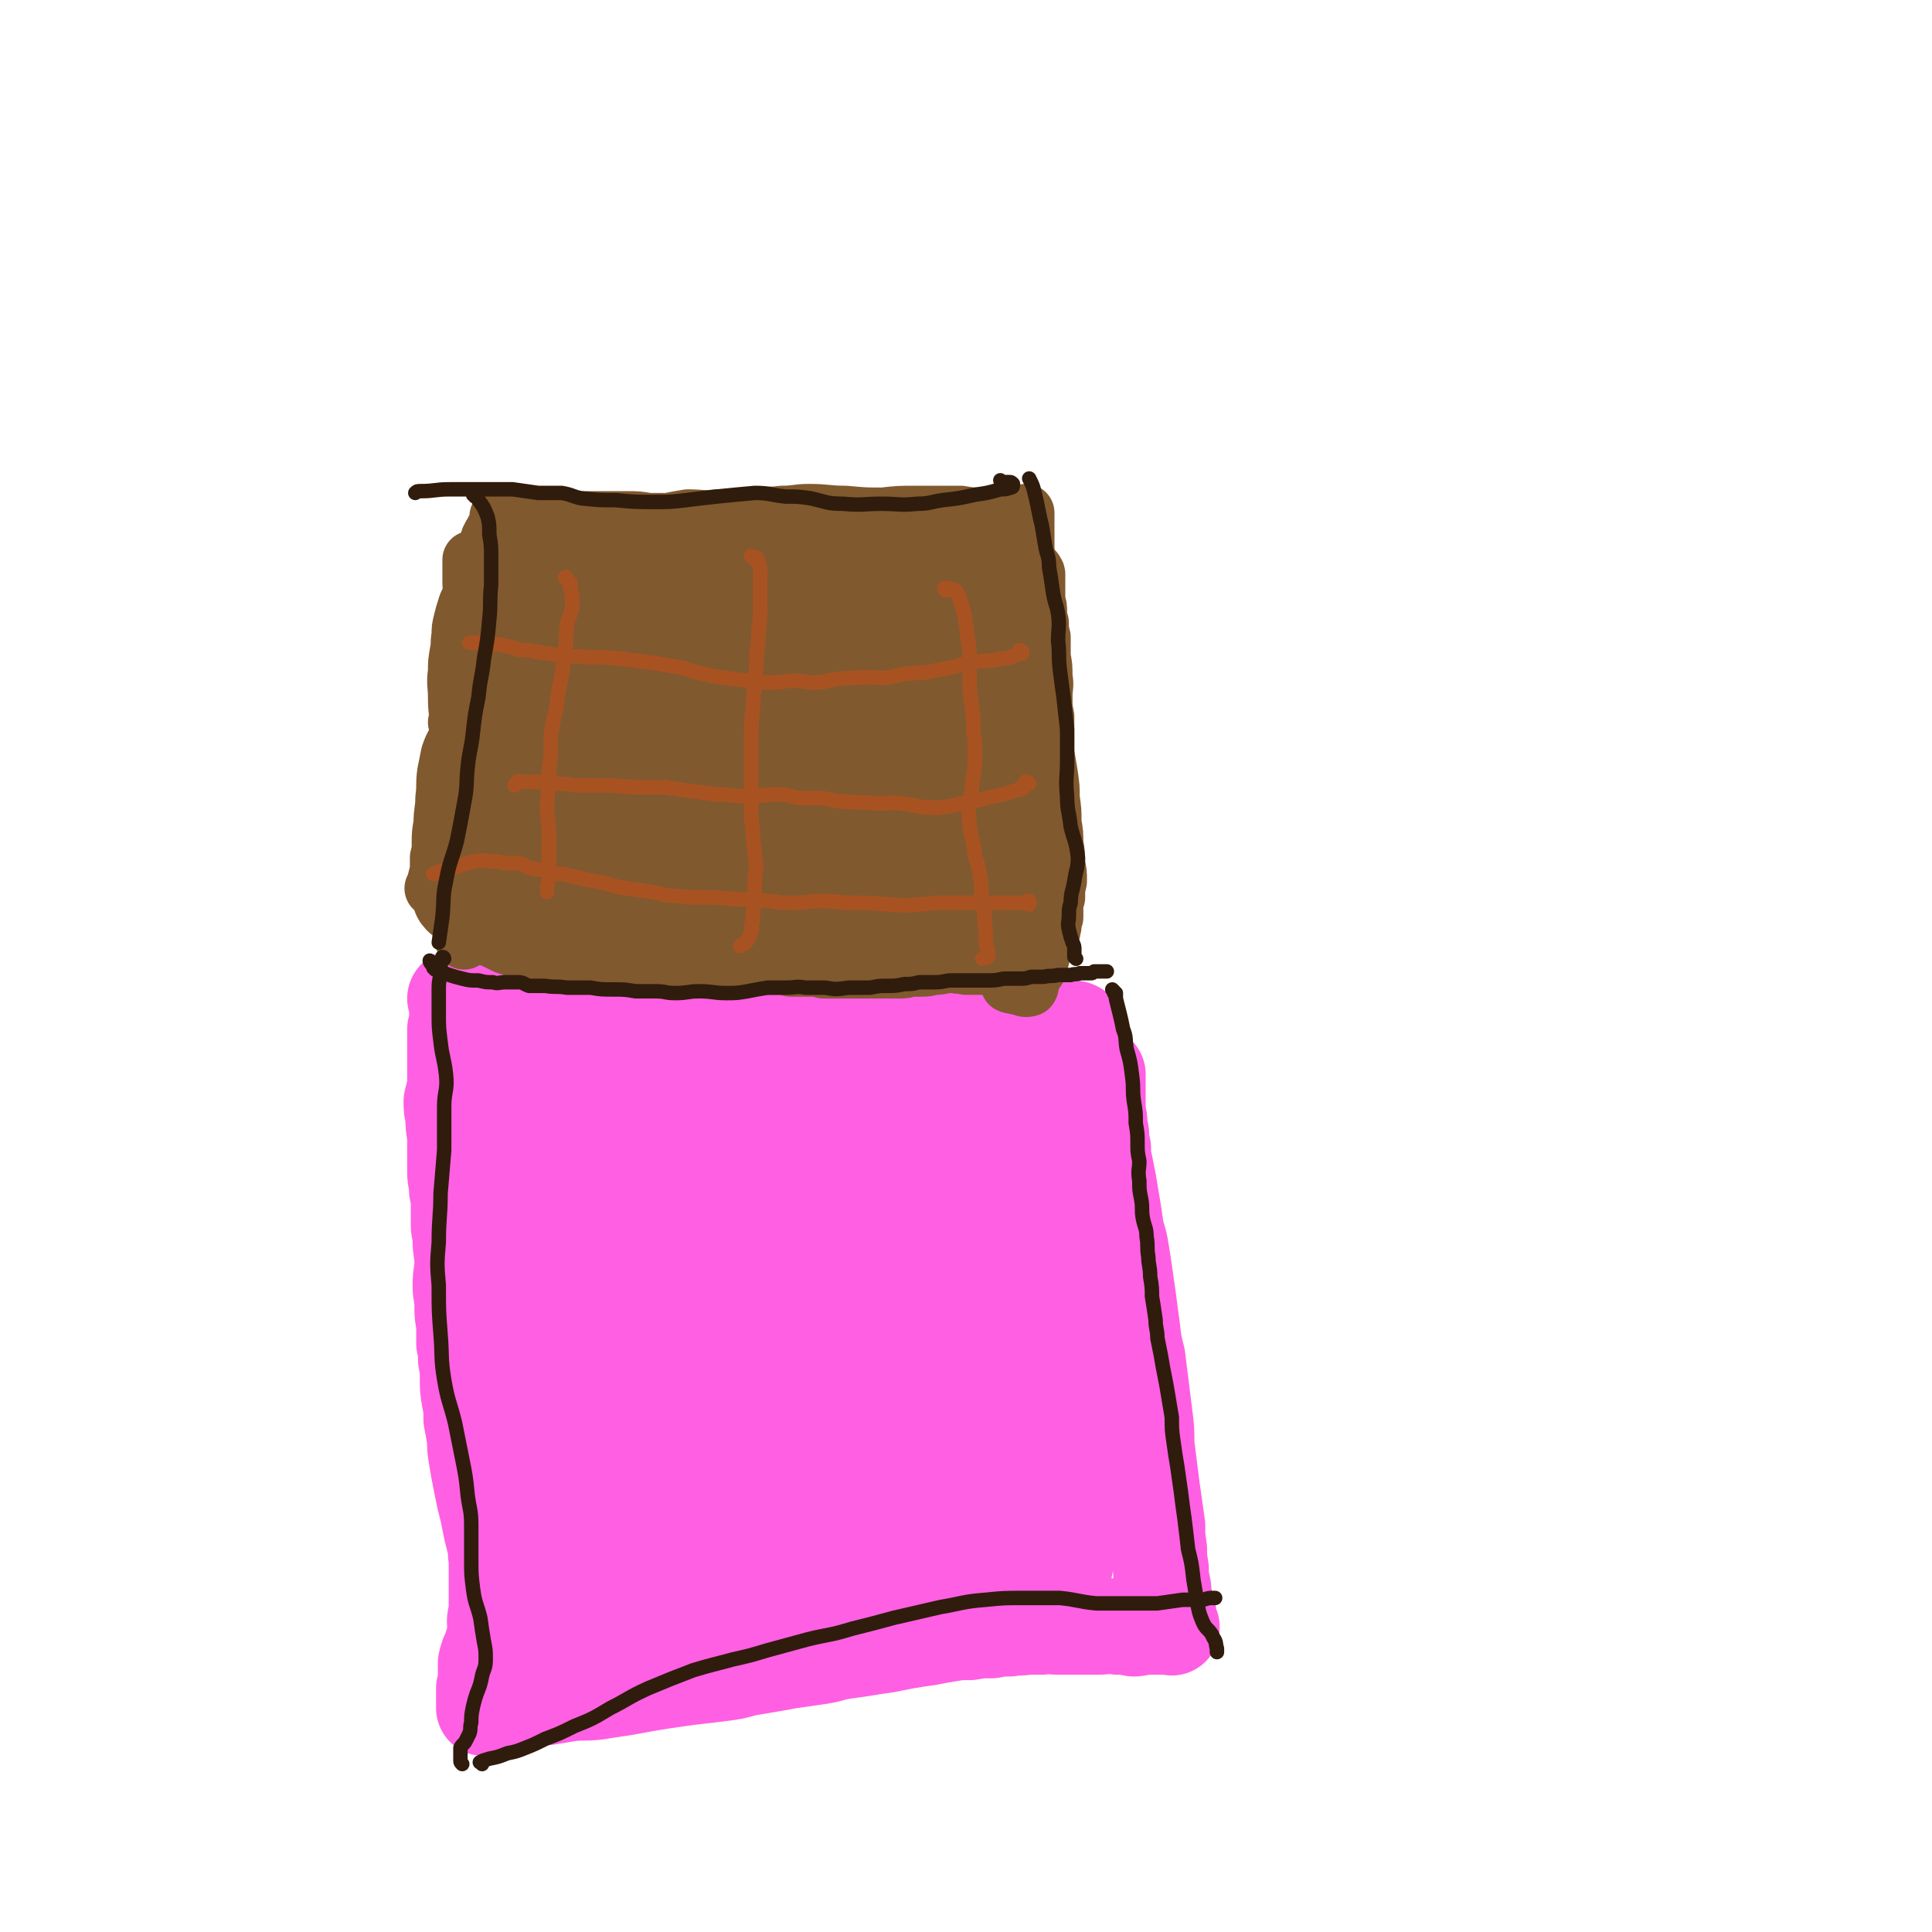 <svg viewBox='0 0 1070 1070' version='1.1' xmlns='http://www.w3.org/2000/svg' xmlns:xlink='http://www.w3.org/1999/xlink'><g fill='none' stroke='#FF5FE3' stroke-width='53' stroke-linecap='round' stroke-linejoin='round'><path d='M596,574c0,0 -1,-1 -1,-1 0,0 0,0 1,0 0,0 0,0 1,0 0,0 0,0 0,-1 0,0 0,0 0,0 0,0 0,0 -1,0 0,0 0,0 -1,-1 0,0 0,0 0,0 0,0 0,0 1,0 0,0 0,0 0,0 0,0 0,0 0,0 0,-1 0,-1 0,-1 0,0 0,0 0,0 0,0 0,0 -1,0 0,-1 0,0 0,0 -1,1 -1,1 -2,1 -1,0 -1,0 -3,0 -3,0 -3,1 -6,1 -2,0 -2,0 -5,0 -1,0 -1,0 -3,0 -1,0 -1,1 -3,1 -2,0 -2,-1 -4,-1 -2,0 -2,0 -4,0 -4,0 -4,0 -8,0 -5,0 -5,2 -9,2 -4,0 -4,-2 -8,-2 -3,0 -3,1 -6,1 -3,0 -3,-1 -7,-1 -3,0 -3,1 -7,1 -4,0 -4,-1 -7,-1 -3,0 -3,1 -6,1 -2,0 -2,-1 -5,-1 -2,-1 -2,0 -5,0 -2,-1 -2,-1 -4,-1 -4,0 -4,1 -7,1 -4,0 -4,0 -9,0 -3,0 -3,0 -6,0 -4,0 -4,0 -7,0 -3,0 -3,-1 -6,-1 -3,0 -3,0 -7,0 -3,0 -3,0 -7,-1 -2,0 -2,0 -5,0 -2,-1 -2,-1 -5,-1 -2,-1 -2,-1 -4,-1 -2,0 -2,0 -4,0 -1,0 -1,0 -3,-1 -2,0 -2,0 -4,0 -3,0 -3,0 -7,-1 -4,0 -4,-1 -7,-1 -3,0 -3,0 -6,0 -2,-1 -2,-1 -4,-1 -2,0 -2,0 -5,0 -2,-1 -2,-1 -5,-1 -3,0 -3,0 -6,-1 -2,0 -2,0 -4,0 -2,0 -2,0 -3,0 -2,0 -1,0 -3,-1 0,0 0,0 -1,0 -1,0 -1,0 -1,0 -1,0 -1,0 -1,0 -1,0 -1,0 -1,0 -1,0 0,1 -1,1 0,0 0,0 -1,0 0,0 0,0 0,0 0,0 0,0 0,0 0,0 0,0 0,0 0,0 -1,0 -1,0 0,0 0,0 0,-1 0,0 0,0 0,0 0,0 0,0 0,0 0,0 0,0 0,0 0,0 0,0 0,0 0,0 0,0 0,0 0,0 0,1 0,1 0,-1 0,-1 -1,-1 -1,0 -1,0 -2,0 -1,-1 -1,-1 -2,-1 -1,-1 -1,0 -2,0 -2,0 -2,-1 -4,-1 -3,0 -3,0 -7,0 -3,0 -3,0 -6,0 -2,0 -2,0 -4,0 -2,0 -2,-1 -4,-1 -1,0 -1,0 -3,0 -1,0 -1,0 -2,-1 -2,0 -2,0 -3,0 -1,-1 -1,0 -3,-1 -1,0 -1,0 -3,0 -1,0 -1,0 -3,0 -1,0 -1,-1 -2,-1 -1,0 -1,0 -3,0 -1,0 -1,0 -3,0 0,0 -1,0 -1,0 -1,-1 -1,-1 -2,-1 -1,0 -1,0 -1,0 -1,0 -1,0 -2,0 -1,0 -1,0 -2,0 -1,0 -1,0 -3,0 -1,0 -1,0 -3,-1 -1,0 -1,1 -2,0 0,0 0,0 -1,0 -1,-1 -1,0 -3,-1 0,0 0,0 -1,0 -1,0 -1,0 -1,0 -1,0 -1,0 -2,-1 0,0 0,0 -1,0 -1,0 -1,0 -3,0 -1,0 -1,0 -3,0 -2,0 -2,0 -5,0 -2,0 -2,0 -4,0 -1,0 -1,1 -3,1 -1,0 -1,0 -2,0 -1,0 0,1 -1,1 -1,0 -1,0 -2,0 -1,0 -1,0 -2,0 0,0 0,0 0,0 0,0 0,0 -1,0 0,0 0,0 -1,0 0,0 0,0 0,0 -1,0 -1,0 -1,0 0,0 0,-1 1,0 0,0 0,0 0,1 0,1 0,1 0,2 0,0 0,0 0,1 0,0 0,0 0,1 0,0 0,0 0,1 1,2 1,2 1,3 0,1 -1,1 -1,2 0,3 0,3 -1,6 0,3 0,3 0,7 0,4 0,4 0,7 0,3 0,3 0,6 0,2 0,2 0,5 0,4 0,4 0,7 -1,4 -1,4 -2,8 0,4 0,4 1,8 0,5 0,5 1,11 0,5 0,5 0,10 0,5 0,5 0,10 0,5 1,5 1,10 1,5 1,5 1,9 0,5 0,5 0,10 0,4 1,4 1,9 0,6 1,6 1,12 0,6 -1,6 -1,13 0,5 1,5 1,11 0,5 0,5 1,10 0,6 0,6 0,11 1,4 1,4 1,9 1,5 1,5 1,10 0,6 0,6 1,12 1,5 1,5 1,11 1,5 1,5 2,11 0,5 0,5 1,11 1,6 1,6 2,11 1,5 1,5 2,10 1,4 1,4 2,8 1,5 1,5 2,10 1,4 1,4 2,8 1,4 0,4 1,8 0,4 0,4 0,9 0,3 0,3 0,7 0,4 0,4 0,7 0,4 0,4 0,7 0,2 -1,2 -1,5 0,3 1,3 0,6 0,4 -1,4 -2,9 -2,4 -2,4 -3,8 0,4 0,4 0,8 0,3 0,3 -1,6 0,2 0,2 0,5 0,1 0,1 0,3 0,1 1,1 1,2 0,0 -1,0 -1,0 0,1 0,1 0,1 1,0 1,0 1,0 2,-1 2,-1 5,-1 3,-1 3,-1 6,-1 2,0 2,0 5,-1 3,0 3,0 6,-1 3,0 3,-1 6,-1 3,-1 3,-1 6,-1 6,-1 6,-1 12,-2 8,-1 8,0 16,-1 6,-1 6,-1 13,-2 6,-1 6,-1 11,-2 6,-1 6,-1 12,-2 7,-1 7,-1 14,-2 9,-1 9,-1 17,-2 8,-1 8,-1 15,-3 6,-1 6,-1 12,-2 6,-1 6,-1 11,-2 7,-1 7,-1 14,-2 7,-1 7,-1 14,-3 7,-1 7,-1 14,-2 6,-1 6,-1 13,-2 5,-1 5,-1 10,-2 6,-1 6,-1 13,-2 5,-1 5,-1 11,-2 6,-1 6,-1 12,-1 6,-1 6,-1 12,-1 5,-1 5,-1 10,-1 5,-1 5,0 9,-1 4,0 4,0 9,0 4,-1 4,0 9,0 5,0 5,0 11,0 5,0 5,0 11,0 5,0 5,-1 11,0 4,0 4,0 9,1 3,0 3,-1 6,-1 3,0 3,0 7,0 2,0 2,0 4,0 1,0 1,0 3,0 1,0 1,0 1,0 0,0 0,0 0,0 0,0 0,1 0,0 -1,0 -1,-1 -1,-2 -1,-3 -1,-3 -1,-7 -1,-3 -1,-3 -2,-6 -1,-4 0,-4 -1,-8 -1,-4 -1,-4 -1,-9 -1,-6 -1,-6 -1,-11 -1,-7 -1,-7 -1,-13 -1,-7 -1,-7 -2,-14 -1,-7 -1,-7 -2,-15 -1,-8 -1,-8 -2,-16 0,-8 0,-8 -1,-16 -1,-8 -1,-8 -2,-16 -1,-8 -1,-8 -2,-16 -2,-8 -2,-8 -3,-17 -1,-7 -1,-7 -2,-15 -1,-7 -1,-7 -2,-14 -1,-7 -1,-7 -2,-13 -1,-7 -2,-7 -3,-13 -1,-7 -1,-7 -2,-13 -1,-6 -1,-6 -2,-12 -1,-5 -1,-5 -2,-10 -1,-4 -1,-4 -1,-9 -1,-3 -1,-3 -1,-7 0,-3 -1,-3 -1,-6 0,-3 0,-3 -1,-7 0,-2 0,-2 0,-5 0,-1 0,-1 0,-3 0,-2 0,-2 0,-4 0,-2 0,-2 0,-4 0,-2 0,-2 0,-4 0,0 0,-1 0,-1 0,0 0,1 0,1 0,1 0,1 0,2 0,0 0,0 0,1 0,1 0,2 0,2 -2,2 -3,1 -6,2 -3,2 -3,2 -6,4 -5,2 -5,2 -10,3 -6,2 -6,2 -12,3 -8,1 -8,1 -16,2 -8,1 -8,1 -17,1 -6,1 -6,1 -13,0 -7,0 -7,0 -13,-1 -5,0 -5,-1 -10,-1 -8,1 -8,1 -16,2 -7,1 -7,2 -15,2 -8,1 -8,1 -16,1 -6,0 -6,0 -13,-1 -6,-1 -5,-2 -11,-3 -8,-1 -8,0 -16,-1 -7,0 -7,0 -15,-2 -8,-1 -8,-1 -15,-2 -6,-1 -6,-2 -12,-3 -6,-1 -6,-1 -11,-1 -7,-1 -7,-1 -13,-1 -7,0 -7,0 -14,-1 -7,0 -7,0 -15,0 -5,0 -5,0 -11,-1 -4,0 -4,0 -9,-1 -2,-1 -2,-1 -5,-2 -2,0 -2,0 -3,-1 -2,0 -2,0 -3,0 -1,0 -1,0 -2,0 -1,0 -1,-1 -2,-1 -1,0 -1,0 -1,0 0,0 0,0 0,1 1,0 1,0 1,0 0,3 0,3 1,5 1,4 1,4 2,7 1,5 1,5 2,9 1,6 2,5 3,11 1,6 1,6 2,13 1,7 1,7 2,14 1,8 1,8 2,17 1,9 0,9 1,18 1,10 1,10 3,20 1,9 2,9 4,18 2,9 2,9 2,17 1,8 0,8 -1,16 0,10 0,10 0,20 1,8 2,8 3,17 1,8 1,8 2,16 1,7 1,7 1,13 0,6 0,6 0,11 0,5 0,5 0,11 0,4 1,4 1,8 0,3 0,3 0,5 0,1 0,1 0,2 0,0 0,0 0,0 0,-1 0,-1 0,-3 0,-4 0,-4 -1,-7 0,-6 0,-6 0,-11 0,-11 0,-11 0,-21 0,-18 1,-18 2,-36 0,-23 0,-23 0,-45 1,-21 1,-21 1,-42 0,-18 1,-18 1,-35 0,-12 0,-12 0,-24 0,-6 -1,-6 -1,-13 0,-2 1,-3 1,-5 0,0 0,0 0,0 0,2 0,2 0,5 0,4 0,4 0,8 0,6 0,6 0,12 -1,8 0,8 -2,16 -3,12 -5,11 -8,23 -3,15 -3,15 -5,31 -2,18 -1,18 -3,37 -1,19 -1,19 -2,38 0,15 0,15 0,30 0,12 0,12 0,24 1,8 1,8 2,15 1,5 2,5 3,11 1,4 1,4 2,9 1,3 0,3 1,7 1,2 1,2 3,5 1,2 1,2 3,4 1,1 1,1 2,2 1,1 1,1 2,1 0,1 0,1 1,1 0,0 0,0 1,0 1,0 1,0 2,0 2,0 2,1 4,0 4,0 4,-1 8,-2 5,-1 5,-1 11,-3 5,-1 5,-2 10,-3 7,-2 7,-2 13,-4 8,-2 8,-2 15,-5 7,-2 7,-2 15,-4 8,-2 8,-2 16,-4 7,-2 7,-2 14,-4 8,-2 8,-2 16,-5 8,-2 8,-2 16,-3 9,-2 9,-2 18,-3 7,-2 6,-2 13,-4 7,-1 7,-2 13,-3 8,0 8,1 16,1 9,1 9,1 17,1 7,0 7,1 14,1 5,0 5,-2 11,-2 3,0 3,1 7,0 3,0 3,0 6,-1 2,0 2,0 4,0 1,-1 1,-1 2,-2 1,0 1,1 2,0 1,-1 0,-2 1,-3 0,-3 0,-3 1,-6 1,-4 2,-4 2,-8 0,-6 0,-6 -1,-12 -1,-9 -2,-9 -3,-19 -2,-12 -2,-12 -3,-24 -1,-13 -1,-13 -2,-26 -1,-13 -1,-13 -2,-26 -1,-12 -1,-12 -2,-24 -1,-10 -1,-10 -2,-21 -1,-9 -1,-9 -2,-17 0,-6 -1,-6 -2,-12 0,-4 0,-4 -1,-8 0,-4 0,-4 -1,-7 0,-2 0,-2 -1,-5 0,-2 0,-2 0,-3 0,-1 0,-2 0,-2 0,0 0,1 0,2 -2,4 -4,3 -5,7 -2,5 -1,5 -1,11 0,6 1,6 2,13 0,10 0,10 0,20 1,13 1,13 2,26 1,15 1,15 2,30 1,15 1,15 2,30 1,15 1,15 3,30 1,13 0,13 1,26 1,11 1,11 2,22 1,7 0,7 1,15 1,4 0,4 2,8 1,3 2,3 5,4 1,1 2,0 3,0 1,-1 1,-2 2,-4 1,-2 2,-2 3,-5 1,-6 1,-6 1,-11 0,-7 0,-7 0,-14 0,-9 1,-9 0,-18 -2,-12 -2,-12 -4,-24 -2,-13 -2,-13 -5,-26 -2,-15 -2,-15 -5,-30 -4,-16 -3,-16 -8,-32 -6,-16 -7,-16 -14,-32 -6,-12 -6,-12 -12,-25 -5,-10 -4,-10 -10,-19 -3,-7 -4,-7 -9,-13 -3,-4 -2,-5 -6,-9 -3,-2 -3,-2 -6,-3 -2,-1 -3,-1 -4,0 -1,2 -1,3 -2,5 -1,4 -1,5 -2,9 -1,7 -1,7 -2,14 0,10 0,10 0,19 1,13 1,14 3,26 3,16 3,16 8,31 3,14 4,14 8,27 3,13 3,14 7,27 3,12 3,12 7,24 3,11 3,10 6,21 2,10 1,10 3,21 2,7 2,7 4,15 0,4 0,4 1,8 0,0 1,2 0,1 0,0 -1,-2 -2,-4 -1,-4 0,-4 -1,-8 -2,-8 -2,-8 -4,-15 -4,-14 -3,-15 -8,-28 -6,-19 -6,-18 -13,-36 -7,-19 -6,-19 -15,-37 -8,-18 -8,-18 -18,-35 -8,-16 -8,-16 -17,-32 -8,-13 -8,-13 -17,-26 -5,-8 -4,-8 -10,-16 -2,-3 -3,-4 -5,-4 -1,-1 -1,1 -2,3 -1,4 0,4 0,9 0,8 -1,8 0,16 1,12 2,12 5,24 4,17 4,17 9,35 6,19 6,19 11,39 6,21 7,21 13,42 4,16 4,16 7,32 2,11 2,11 3,22 1,4 1,4 0,9 0,1 0,2 -1,2 -2,-3 -2,-4 -4,-8 -3,-8 -2,-9 -6,-17 -7,-16 -8,-15 -15,-31 -9,-18 -8,-18 -17,-36 -9,-17 -10,-17 -21,-33 -9,-14 -9,-14 -19,-27 -9,-13 -9,-13 -18,-25 -6,-9 -6,-9 -13,-17 -5,-7 -4,-8 -11,-13 -5,-4 -6,-4 -12,-6 -4,-1 -5,-2 -8,0 -2,1 -2,2 -2,5 -1,5 0,5 1,10 2,9 3,9 6,17 4,13 4,12 9,25 5,14 5,14 9,27 4,13 5,13 8,25 3,11 3,11 6,22 2,9 2,9 5,18 2,7 2,7 4,14 2,5 1,5 2,11 0,4 0,4 0,7 0,2 0,3 -1,5 0,1 0,1 -1,1 -1,0 -1,0 -1,-1 -2,-3 -3,-3 -4,-7 -3,-7 -3,-7 -5,-15 -4,-13 -4,-13 -8,-27 -5,-17 -3,-18 -10,-35 -6,-16 -8,-15 -15,-31 -6,-13 -6,-13 -12,-26 -5,-10 -6,-10 -11,-19 -4,-6 -3,-6 -7,-11 -2,-2 -3,-3 -4,-3 0,1 1,4 1,7 2,6 2,6 3,12 2,10 2,10 4,20 2,12 3,12 5,24 2,11 1,11 5,23 3,10 4,10 8,20 3,11 3,11 5,23 2,10 2,11 4,21 1,10 1,10 2,20 1,8 1,8 2,16 1,6 1,6 1,12 1,4 1,4 2,7 0,2 0,2 1,3 0,1 0,1 1,1 1,0 1,0 1,0 1,-1 0,-1 0,-2 1,-3 1,-3 3,-6 2,-4 2,-3 4,-7 2,-7 2,-7 3,-13 3,-11 2,-11 4,-23 3,-14 2,-14 5,-28 3,-16 3,-16 7,-33 4,-15 4,-15 8,-30 2,-12 2,-12 4,-25 2,-9 2,-9 4,-18 1,-6 1,-6 2,-12 1,-3 1,-3 3,-6 0,-1 0,-2 1,-3 1,0 1,0 2,1 2,1 2,1 3,3 1,2 1,3 2,6 2,4 2,3 4,8 2,6 2,6 4,12 2,9 2,9 5,18 4,12 3,13 9,24 7,12 7,12 16,24 9,11 10,11 20,22 8,9 8,9 16,19 7,8 6,8 13,16 8,9 8,9 15,17 7,7 7,7 14,14 5,6 5,6 10,11 2,2 3,2 4,4 0,1 -2,1 -2,1 -1,-2 0,-3 -1,-5 -1,-2 -1,-2 -3,-5 -3,-3 -3,-3 -6,-6 -6,-4 -6,-4 -13,-7 -9,-4 -9,-5 -19,-7 -11,-2 -11,-1 -23,-1 -11,0 -11,0 -22,1 -10,1 -10,1 -20,3 -10,2 -10,2 -21,4 -9,1 -9,1 -17,3 -6,1 -6,1 -12,3 -4,1 -4,1 -7,2 -2,1 -2,1 -4,2 0,0 0,1 0,1 1,1 2,1 3,1 5,1 5,1 11,0 5,0 6,1 11,-1 6,-2 7,-2 12,-7 4,-5 4,-6 6,-14 2,-12 3,-12 2,-24 0,-16 -2,-16 -5,-31 -3,-15 -4,-15 -8,-29 -3,-11 -3,-11 -7,-21 -3,-7 -2,-8 -6,-14 -3,-4 -3,-4 -7,-7 -2,-2 -3,-3 -4,-2 -1,0 0,1 0,3 0,3 -1,3 0,7 1,6 2,6 5,12 3,7 3,7 6,14 3,7 4,7 8,14 3,7 4,7 6,14 0,3 -1,4 -1,7 '/></g>
<g fill='none' stroke='#81592F' stroke-width='32' stroke-linecap='round' stroke-linejoin='round'><path d='M576,524c-1,0 -1,-1 -1,-1 -1,0 0,0 0,0 0,-1 0,-1 -1,-1 0,0 0,0 0,-1 -1,0 -1,0 -1,-1 0,-2 0,-2 -1,-4 0,-4 -1,-4 -1,-8 -1,-4 -1,-4 -1,-7 0,-4 0,-4 0,-7 0,-5 0,-5 0,-10 0,-8 0,-8 0,-15 1,-9 1,-9 1,-17 0,-8 -1,-8 -1,-15 0,-8 0,-8 0,-15 0,-6 0,-6 0,-12 0,-7 -1,-7 -1,-13 0,-6 0,-6 0,-12 -1,-5 -1,-5 -1,-10 0,-4 0,-4 0,-9 0,-3 0,-3 0,-7 0,-4 0,-4 0,-9 0,-5 0,-5 1,-10 0,-5 0,-5 0,-9 0,-6 0,-6 0,-11 0,-4 0,-4 0,-7 0,-4 0,-4 -1,-7 0,-3 0,-3 0,-6 0,-3 0,-3 0,-6 0,-2 0,-2 0,-5 0,-1 0,-1 0,-2 0,-1 0,-1 0,-2 0,0 0,1 0,1 0,0 0,0 0,0 0,-1 0,-1 0,-1 0,0 0,0 0,-1 0,0 0,0 0,0 0,1 0,1 0,2 0,0 -1,0 -1,0 0,0 -1,0 -1,0 -1,0 -1,0 -2,0 -2,0 -2,1 -4,1 -3,0 -3,0 -7,0 -4,-1 -4,-1 -9,-1 -6,0 -6,0 -12,-1 -6,0 -6,0 -12,0 -6,0 -6,0 -13,0 -9,0 -9,0 -18,1 -10,0 -10,0 -21,-1 -10,0 -10,-1 -20,-1 -7,0 -7,1 -15,1 -7,1 -8,0 -15,1 -11,0 -10,1 -21,1 -8,1 -8,0 -16,0 -6,1 -6,1 -11,2 -6,0 -6,0 -11,0 -6,-1 -6,-1 -12,-1 -7,0 -7,0 -15,0 -7,0 -7,0 -14,0 -5,-1 -5,-1 -11,-2 -3,0 -3,1 -7,1 -3,0 -3,0 -6,0 -3,0 -3,0 -5,0 -2,0 -2,1 -4,1 -2,0 -2,0 -3,-1 -1,0 -1,0 -3,0 0,0 0,0 -1,0 -1,0 -1,0 -1,0 -1,0 -1,0 -1,-1 0,0 0,0 0,0 0,0 1,0 1,1 0,0 0,0 0,0 -1,0 -1,0 -1,0 0,2 0,2 0,3 -1,3 -2,2 -3,5 -2,3 -2,3 -3,7 -2,5 -1,5 -2,9 -1,5 -1,5 -2,10 -1,4 -1,4 -2,9 0,5 0,5 -1,10 0,6 1,6 0,11 0,6 0,6 -1,12 -1,6 -1,6 -2,13 -1,6 -1,6 -1,12 0,5 0,5 0,11 0,5 0,5 1,11 2,6 4,5 5,12 1,5 -1,5 -1,10 0,6 0,6 1,11 1,5 2,4 2,9 1,4 1,4 1,8 0,3 -1,3 -1,6 0,2 0,2 -1,4 0,1 0,1 0,3 1,1 1,1 1,3 1,1 1,1 1,2 0,1 0,1 0,2 -1,1 0,1 -1,2 -1,0 -1,0 -2,0 0,0 0,0 -1,0 '/><path d='M258,497c0,0 -1,-1 -1,-1 0,0 1,1 2,1 0,0 0,0 1,0 0,0 1,0 1,0 1,0 1,-1 2,-1 1,0 1,0 2,1 1,0 1,0 2,0 2,1 2,0 4,1 2,1 2,1 4,2 2,1 2,1 4,2 2,0 2,0 4,1 2,0 2,0 4,1 2,1 2,0 4,1 3,1 3,1 5,2 2,1 2,0 4,1 3,1 3,1 5,1 3,1 3,1 5,1 5,1 5,1 10,2 5,0 5,0 11,1 4,0 4,0 8,1 3,0 3,1 6,1 3,0 3,0 6,0 3,0 3,0 5,0 3,1 3,0 6,1 3,0 3,1 6,1 3,1 3,1 6,1 5,0 5,0 11,1 4,0 4,1 9,1 5,1 5,1 10,1 4,1 4,1 8,1 3,0 3,0 6,0 2,0 2,0 5,1 2,0 2,0 5,0 2,0 2,0 4,0 2,1 2,0 5,1 2,0 2,0 5,0 4,1 4,0 8,1 4,0 4,0 8,1 4,0 4,0 8,0 4,0 4,1 8,1 5,0 5,0 10,1 4,0 4,0 9,1 3,1 3,1 6,1 3,1 3,0 7,1 4,0 4,1 7,1 5,1 5,1 9,2 4,0 4,0 7,0 3,1 3,0 6,1 4,0 4,0 9,0 3,0 3,0 7,0 2,0 2,1 5,1 1,0 1,0 3,0 1,0 1,0 2,-1 0,0 0,0 0,0 0,-1 0,-1 -1,-1 0,-1 0,-1 -1,-3 -1,-4 0,-4 -1,-8 -2,-6 -1,-6 -3,-12 -2,-8 -2,-8 -5,-15 -3,-12 -4,-11 -7,-23 -4,-14 -4,-14 -7,-29 -3,-16 -3,-16 -6,-32 -3,-16 -4,-16 -5,-31 -2,-13 0,-13 -1,-26 -1,-9 -2,-9 -4,-19 -1,-5 -1,-5 -2,-10 -1,-1 -2,-2 -2,-2 0,0 1,1 2,2 0,1 0,2 0,4 0,3 0,3 0,7 -1,6 -2,6 -2,12 -1,11 -1,11 0,21 0,13 0,13 1,27 0,14 0,14 1,28 1,14 1,14 1,28 0,11 0,11 0,21 0,6 0,6 1,12 0,2 0,4 2,5 1,0 2,0 3,-2 1,-2 1,-2 2,-6 3,-6 2,-6 4,-12 4,-10 4,-10 7,-19 4,-12 4,-12 7,-25 4,-14 4,-14 7,-29 2,-12 1,-12 3,-25 1,-12 1,-12 1,-23 0,-7 -2,-7 -2,-15 -1,-4 0,-4 1,-8 0,-1 1,-1 0,-2 0,-1 -2,-1 -3,0 -1,0 0,1 -1,3 -1,4 -2,4 -3,8 -3,8 -3,8 -5,17 -2,13 -3,13 -3,27 0,14 1,14 3,29 2,15 1,15 4,30 2,12 1,13 5,25 2,9 2,9 5,17 2,4 1,4 4,7 0,1 1,1 2,1 2,0 2,-1 2,-2 2,-4 2,-4 2,-9 1,-7 1,-7 1,-14 0,-9 1,-9 1,-17 0,-9 0,-9 -1,-18 0,-7 0,-7 0,-14 -1,-4 0,-4 -2,-8 -1,-2 -2,-2 -3,-2 -1,0 0,0 0,1 0,2 1,2 1,3 0,1 0,1 -1,3 0,2 0,2 -1,5 0,3 -1,3 -1,7 -1,3 -1,3 -1,7 -1,3 -1,3 -1,7 0,4 0,4 1,9 0,4 0,4 0,9 0,3 0,3 -1,7 0,3 0,3 0,6 -1,4 -1,4 0,8 0,4 0,4 2,7 2,3 2,3 4,6 2,3 2,3 3,5 1,2 1,2 3,4 1,2 1,2 2,4 1,1 2,1 3,3 0,1 0,1 1,3 0,0 0,0 1,1 0,0 0,1 0,0 0,0 0,0 0,0 -1,0 -1,0 -1,0 0,0 0,0 0,0 -1,0 -1,-1 -3,-1 -1,0 -1,1 -3,1 -3,1 -3,0 -6,0 -4,0 -4,0 -8,-1 -8,-1 -8,-2 -14,-4 -8,-2 -8,-2 -16,-5 -6,-2 -6,-3 -13,-6 -6,-2 -6,-3 -12,-5 -9,-3 -10,-3 -19,-5 -9,-2 -10,-2 -19,-5 -10,-2 -10,-2 -19,-5 -11,-3 -11,-3 -21,-6 -12,-3 -12,-3 -23,-6 -9,-2 -8,-3 -17,-5 -8,-1 -8,0 -15,1 -7,1 -7,1 -13,3 -6,1 -6,1 -13,4 -3,1 -3,1 -6,3 -2,0 -2,0 -4,1 0,0 -1,0 0,0 1,0 2,0 3,1 6,0 6,0 11,1 8,1 8,2 15,3 11,1 11,0 22,0 12,1 12,1 24,0 10,0 11,0 21,-2 12,-3 13,-3 24,-9 11,-5 11,-6 20,-13 9,-7 9,-7 16,-15 7,-8 7,-9 12,-19 5,-9 4,-10 8,-20 4,-10 4,-10 8,-19 3,-9 4,-9 5,-18 1,-8 2,-9 0,-17 -2,-8 -3,-8 -8,-15 -3,-6 -3,-7 -9,-11 -6,-4 -6,-4 -13,-6 -9,-2 -9,-2 -18,-2 -9,-1 -9,0 -18,1 -8,1 -8,1 -16,3 -9,3 -9,3 -17,7 -7,3 -8,3 -14,7 -4,3 -5,3 -8,7 -2,3 -3,4 -2,7 1,3 3,4 7,6 5,3 5,2 10,5 7,2 7,2 13,4 10,2 10,2 20,3 10,1 11,2 21,1 8,-1 9,-1 17,-3 6,-3 6,-3 12,-7 5,-4 5,-4 10,-9 4,-3 5,-3 9,-7 3,-3 2,-4 5,-7 1,-2 3,-2 3,-3 -1,-2 -2,-3 -4,-4 -3,-3 -4,-2 -7,-4 -5,-4 -4,-5 -9,-8 -7,-4 -7,-5 -14,-8 -10,-4 -10,-4 -21,-6 -10,-1 -11,-1 -21,-1 -9,1 -10,1 -19,4 -13,4 -13,4 -25,10 -9,4 -9,3 -18,9 -7,3 -6,4 -13,8 -4,3 -4,2 -8,4 -2,1 -2,2 -3,3 0,1 0,1 1,2 1,2 1,2 3,3 5,1 5,1 11,2 10,2 10,2 20,2 11,1 11,1 23,1 14,0 14,-1 28,-2 15,-2 15,-2 30,-4 15,-2 15,-3 29,-5 13,-2 13,-1 26,-3 9,-1 9,-1 18,-2 5,-1 5,-1 9,-2 2,-1 2,-1 3,-2 1,-1 0,-1 0,-2 -3,-1 -3,-1 -6,-2 -5,0 -5,0 -11,0 -8,-1 -8,-2 -16,-2 -8,0 -8,1 -16,2 -10,1 -10,1 -19,3 -12,2 -12,2 -24,5 -9,2 -9,2 -18,4 -5,1 -5,0 -11,1 -3,0 -3,0 -6,0 -1,1 -1,0 -2,1 0,1 0,2 0,2 1,0 1,-1 2,-1 3,-1 4,0 7,-1 6,-3 6,-3 12,-6 8,-5 8,-5 16,-10 7,-4 7,-5 14,-9 5,-2 5,-2 11,-4 4,-2 5,-2 9,-2 2,1 2,2 5,3 4,2 4,2 9,5 4,3 4,3 9,6 4,2 5,2 9,5 4,3 4,3 8,7 4,5 4,5 6,10 3,6 3,7 4,13 2,6 2,6 2,11 0,6 0,6 -1,12 -1,4 -1,5 -3,9 -2,4 -3,4 -6,8 -3,5 -2,5 -5,9 -3,4 -4,4 -7,8 -3,5 -2,5 -5,9 -3,4 -4,4 -8,8 -3,2 -3,2 -5,5 -2,1 -2,1 -4,3 -1,1 -1,1 -2,2 -1,0 -1,0 -2,1 0,0 0,0 0,0 -1,-1 0,-1 0,-2 0,-1 0,-1 0,-3 0,-2 0,-2 1,-4 1,-2 1,-2 3,-4 3,-4 3,-4 6,-7 4,-5 4,-5 7,-10 4,-6 4,-6 8,-12 5,-7 5,-7 9,-14 3,-6 4,-6 7,-12 2,-5 2,-5 3,-11 1,-4 1,-4 1,-9 1,-3 1,-3 1,-7 0,-3 -2,-3 -1,-5 0,-2 1,-2 2,-4 1,-1 0,-1 1,-1 1,-2 2,-2 3,-3 0,0 -2,1 -3,0 -1,0 -2,0 -3,-1 -1,-1 -1,-1 -1,-2 -1,-1 -1,-1 -2,-2 -1,0 -1,0 -1,-1 0,-1 0,-1 0,-2 0,0 0,0 0,0 1,-1 1,-1 3,-2 1,-1 1,0 2,-1 1,0 1,0 2,-1 1,0 1,0 1,-1 0,0 0,0 0,0 0,0 0,0 0,1 -1,0 -1,0 -1,1 -1,0 -1,0 -2,1 0,1 0,1 -1,2 -1,1 -2,1 -3,2 -3,1 -3,2 -6,3 -3,2 -4,1 -8,3 -5,1 -4,1 -10,3 -6,1 -6,1 -13,3 -9,1 -9,1 -17,3 -9,1 -9,1 -18,3 -9,2 -9,1 -18,4 -7,2 -8,2 -14,5 -7,3 -8,3 -12,8 -5,6 -6,6 -8,14 -2,8 -1,9 0,17 2,11 2,11 6,22 3,9 2,9 7,17 5,7 5,7 12,13 4,4 4,4 9,7 3,1 4,1 6,1 1,0 2,-1 2,-2 -1,-3 -1,-3 -3,-5 -4,-5 -5,-5 -9,-9 -8,-8 -8,-9 -15,-16 -11,-11 -11,-12 -22,-22 -12,-11 -13,-10 -26,-21 -11,-9 -10,-10 -22,-18 -10,-8 -10,-7 -21,-13 -8,-5 -8,-5 -16,-9 -4,-2 -4,-2 -8,-3 -2,-1 -2,-1 -5,-1 -1,0 -1,1 -3,2 -1,1 -1,1 -2,3 -1,1 -1,1 -2,3 -2,2 -3,2 -4,5 -1,3 -1,3 0,7 2,5 3,5 6,10 7,8 8,8 15,16 9,10 8,11 18,20 11,11 11,11 23,20 12,7 13,7 26,11 9,4 9,4 19,5 7,0 7,1 13,-3 7,-3 8,-4 13,-10 4,-7 4,-8 6,-16 2,-10 2,-10 0,-20 -1,-9 -2,-9 -5,-18 -3,-8 -3,-8 -7,-16 -4,-7 -4,-7 -10,-13 -6,-6 -7,-5 -14,-10 -8,-5 -8,-5 -16,-8 -8,-3 -8,-2 -16,-3 -7,-1 -7,-1 -13,-1 -6,0 -6,0 -12,0 -8,1 -8,1 -15,2 -7,1 -7,2 -14,4 -7,2 -7,2 -13,5 -5,2 -5,2 -9,6 -3,3 -3,3 -4,7 -2,4 -2,4 -2,8 0,4 0,4 0,8 1,5 1,6 3,10 4,6 5,5 10,10 6,7 6,7 11,13 6,6 6,5 12,11 5,4 4,5 9,9 2,2 3,2 6,2 2,0 2,0 3,-1 2,-3 1,-3 2,-7 0,-4 0,-4 -1,-9 -1,-7 0,-7 -3,-14 -2,-8 -2,-9 -6,-16 -5,-9 -6,-8 -11,-17 -4,-6 -3,-7 -7,-13 -3,-5 -3,-5 -7,-10 -1,-2 -1,-2 -3,-3 -1,-1 -1,-1 -2,-1 -2,0 -2,0 -4,0 0,0 0,1 -1,1 -2,1 -2,1 -4,1 -1,1 -1,0 -2,0 -1,1 -1,1 -3,2 0,0 0,0 -1,1 -1,2 -1,2 -2,4 0,2 0,3 0,5 -1,5 -1,5 -2,9 -1,6 0,6 -1,11 -1,5 -1,5 -1,11 -1,6 -1,6 -1,12 0,7 0,7 0,14 0,7 0,7 1,14 0,7 0,7 0,14 0,6 1,6 1,13 0,5 0,5 0,10 0,4 0,4 0,7 0,3 0,3 0,5 0,2 0,2 0,5 0,2 0,2 0,5 0,2 0,2 0,4 0,2 0,2 -1,4 0,2 0,2 -1,4 -1,1 0,1 -1,3 0,1 -1,1 -1,2 0,2 0,2 0,3 0,0 0,0 0,0 0,0 0,0 0,0 0,0 0,0 0,0 0,0 -1,0 -1,0 0,0 0,0 0,0 -1,0 -2,0 -2,-1 -1,-1 -1,-1 -1,-2 '/><path d='M267,457c0,0 -1,-1 -1,-1 0,0 0,1 0,1 0,0 0,1 0,1 0,0 0,0 -1,1 0,0 0,0 0,1 0,1 0,1 0,2 0,2 0,2 0,4 -1,4 -1,4 -2,8 0,3 -1,3 -1,6 0,2 0,2 0,5 1,2 1,2 2,5 0,2 0,2 -1,4 -1,1 -1,1 -2,3 0,1 0,1 -1,3 -1,1 -1,1 -2,2 0,1 0,1 0,2 0,0 0,0 0,0 0,1 0,1 0,2 1,0 1,-1 2,-1 2,0 2,0 5,1 3,0 3,0 5,2 2,1 2,1 4,2 2,1 2,1 4,2 2,1 2,1 4,2 2,1 2,0 4,0 2,1 2,1 4,2 3,1 3,0 6,2 2,1 2,2 5,3 4,1 4,1 8,2 5,1 5,1 10,2 5,1 5,0 10,1 5,1 5,2 11,3 3,1 3,1 7,1 4,1 4,1 8,1 3,1 3,0 7,0 3,0 3,1 7,1 5,0 5,0 9,0 6,0 6,0 11,-1 5,-1 5,-1 10,-2 6,-1 5,-2 11,-3 4,-1 4,0 8,0 3,0 3,-1 7,-1 3,-1 3,0 7,-1 3,0 3,0 7,0 4,0 4,1 9,1 5,1 5,0 10,0 6,0 6,0 12,0 6,0 6,0 12,0 5,-1 5,-1 11,-1 4,0 4,0 8,-1 3,0 3,0 6,0 1,0 2,0 2,0 0,0 0,0 -1,0 0,0 0,0 0,0 '/><path d='M464,418c0,0 -1,-1 -1,-1 1,-2 2,-2 4,-4 2,-3 2,-3 3,-5 2,-2 1,-3 3,-5 2,-2 1,-2 4,-3 1,-1 2,-1 4,0 1,0 1,1 2,3 2,3 2,3 3,7 2,5 2,5 3,10 2,7 2,7 5,15 3,9 3,9 6,19 2,11 2,11 5,21 1,7 2,7 4,14 1,3 0,4 2,7 0,0 0,0 0,0 0,-2 0,-2 0,-5 -1,-7 -1,-7 -2,-14 -2,-12 -2,-12 -4,-25 -3,-18 -2,-18 -6,-35 -5,-20 -4,-21 -11,-40 -5,-14 -6,-14 -13,-27 -3,-5 -3,-5 -7,-9 -1,-2 -2,-3 -4,-2 -2,1 -2,2 -2,4 -1,5 -1,6 -1,11 1,8 1,8 3,16 2,9 2,9 6,18 4,11 5,10 10,20 4,9 4,9 8,17 4,8 4,8 8,16 3,5 2,6 6,11 1,2 2,3 4,4 3,1 4,1 6,-1 4,-3 4,-4 6,-8 2,-6 2,-7 3,-13 2,-10 2,-10 1,-20 -2,-11 -3,-11 -7,-22 -5,-9 -4,-9 -11,-17 -8,-8 -9,-8 -19,-14 -9,-6 -10,-5 -21,-9 -7,-2 -8,-2 -15,-2 -5,1 -6,1 -10,4 -3,3 -4,4 -5,9 -1,9 0,9 1,18 2,11 1,12 5,23 5,14 5,14 13,27 7,14 8,13 17,27 6,11 6,11 13,22 5,8 4,9 9,17 3,5 3,4 6,9 2,1 2,2 3,3 1,0 1,-1 1,-2 0,-3 1,-3 0,-5 -1,-5 -1,-5 -3,-9 -4,-6 -3,-6 -8,-11 -7,-8 -8,-7 -16,-14 -9,-7 -8,-7 -18,-13 -8,-6 -8,-6 -16,-10 -7,-3 -7,-4 -14,-6 -5,-1 -5,-1 -10,-1 -5,0 -6,0 -11,1 -2,1 -3,1 -5,3 -1,2 -1,3 0,6 1,3 1,3 3,6 3,4 4,4 8,8 4,4 4,3 8,7 5,4 5,4 9,9 5,4 4,5 10,9 6,4 6,4 14,7 8,3 8,2 16,4 5,2 5,2 11,4 4,2 4,2 8,3 4,0 4,1 8,1 3,0 3,-1 6,-1 3,0 3,-1 6,0 2,0 2,0 4,1 2,0 2,0 4,0 1,0 1,0 2,0 2,0 2,0 4,0 0,0 0,1 0,1 1,1 2,0 3,1 1,0 1,1 1,2 0,1 0,1 -1,1 -2,1 -2,1 -4,1 -2,1 -1,1 -3,2 -2,1 -2,1 -3,2 -2,0 -2,0 -5,1 -3,0 -3,0 -6,0 -4,1 -4,1 -9,2 -7,1 -7,1 -14,2 -9,1 -9,2 -17,1 -8,0 -9,0 -17,-2 -8,-2 -7,-3 -15,-7 -7,-3 -6,-4 -14,-8 -9,-4 -9,-3 -19,-8 -8,-3 -7,-4 -15,-8 '/><path d='M480,507c-1,0 -2,-1 -1,-1 1,1 2,1 5,2 1,1 1,1 3,2 2,1 2,1 4,2 2,1 2,1 4,2 0,0 1,0 1,0 0,0 0,1 0,1 0,0 0,0 -1,1 -1,0 -1,0 -3,1 -2,1 -2,1 -4,1 -4,1 -4,1 -7,1 -5,1 -5,0 -9,0 -6,-1 -6,-1 -13,-2 -6,-1 -6,-1 -12,-2 -6,-1 -6,-1 -12,-2 -5,0 -5,-1 -10,-1 -6,-1 -6,-1 -13,-1 -7,0 -7,1 -13,0 -7,0 -7,0 -13,-1 -6,0 -6,0 -11,-1 -6,0 -6,-1 -11,-2 -2,0 -2,0 -4,0 '/><path d='M497,510c0,0 -1,-1 -1,-1 0,0 0,0 0,1 0,1 0,1 0,2 0,0 1,0 1,0 0,1 0,1 0,2 0,0 0,0 0,0 0,1 0,1 0,2 0,0 0,0 0,0 -2,1 -2,1 -4,1 -4,2 -4,2 -9,4 -5,1 -5,2 -9,3 -6,1 -6,1 -12,1 -6,0 -6,1 -12,0 -5,0 -5,-1 -10,-2 -5,-2 -5,-2 -9,-4 -5,-1 -5,-2 -10,-3 -5,-2 -5,-2 -10,-2 -8,-1 -8,-1 -17,-1 -7,-1 -7,0 -13,0 '/><path d='M380,387c-1,0 -1,0 -1,-1 -4,-4 -3,-5 -7,-9 -2,-3 -2,-3 -6,-6 -3,-2 -3,-3 -7,-3 -2,-1 -3,-1 -5,0 -3,2 -3,3 -5,5 -3,5 -4,4 -5,9 -2,5 -1,6 0,11 1,6 1,7 4,12 3,8 3,8 7,15 4,7 3,7 8,13 5,5 5,6 11,9 7,3 8,2 16,2 8,0 8,0 15,-2 5,-2 5,-2 9,-5 4,-3 5,-3 7,-7 2,-3 3,-4 3,-9 0,-6 0,-6 -2,-12 -3,-7 -3,-7 -8,-14 -5,-8 -5,-8 -12,-14 -8,-7 -8,-7 -17,-12 -7,-4 -7,-4 -15,-6 -7,-2 -7,-2 -14,-1 -7,1 -8,2 -14,7 -5,5 -7,6 -8,14 -2,10 -2,11 1,21 3,14 4,14 10,27 7,16 5,18 15,32 8,14 9,14 21,25 9,8 10,7 20,13 5,3 6,4 12,4 3,0 4,-1 6,-4 2,-5 2,-6 1,-11 -2,-10 -2,-10 -6,-19 -5,-12 -6,-12 -11,-23 -5,-12 -5,-12 -10,-23 -6,-10 -6,-10 -12,-21 -5,-8 -5,-8 -10,-16 -3,-5 -4,-5 -8,-11 -2,-3 -2,-3 -5,-6 -2,-2 -2,-2 -5,-4 -1,-1 -1,-1 -3,-1 -2,-1 -3,-1 -5,0 -4,0 -4,1 -9,2 -4,1 -4,0 -9,1 -5,2 -6,2 -10,5 -3,3 -4,3 -5,6 -3,5 -2,6 -3,11 -1,8 -1,8 -1,15 0,11 -1,11 1,22 3,14 5,14 9,28 1,4 1,4 2,8 '/><path d='M298,323c0,0 0,0 -1,-1 0,0 0,0 0,0 1,0 0,0 1,-1 0,0 0,0 0,0 1,1 1,1 1,1 0,1 0,1 0,2 0,1 0,1 0,3 0,4 -1,4 -1,9 -1,7 -1,7 -1,13 0,8 0,8 0,16 1,10 1,10 2,20 2,10 2,10 4,20 3,11 3,11 7,22 4,11 4,11 9,21 4,9 4,9 9,17 4,5 4,5 8,10 2,3 2,3 5,6 1,1 1,1 2,1 1,-1 1,-2 1,-3 1,-3 1,-3 1,-7 0,-6 0,-6 0,-13 -1,-10 0,-10 -2,-19 -2,-12 -4,-11 -7,-22 -3,-13 -2,-13 -6,-26 -4,-12 -5,-11 -10,-23 -4,-12 -3,-12 -7,-24 -3,-9 -3,-9 -6,-18 -1,-6 -1,-6 -2,-12 -1,-2 0,-2 -1,-4 0,-1 -1,-1 -1,-1 -1,1 -1,1 -1,2 0,1 0,1 -1,2 0,0 0,0 0,0 -1,1 -1,1 -1,2 -2,2 -2,2 -3,4 -1,4 -1,4 -2,8 -2,5 -2,5 -3,10 -2,6 -2,6 -3,13 -1,9 -1,9 -2,18 -1,11 -1,11 -1,22 0,11 0,11 1,22 0,10 0,10 1,20 1,8 1,9 4,17 2,7 2,7 5,13 2,5 1,5 4,9 2,2 3,2 5,4 1,0 0,1 1,1 2,0 2,-1 4,-2 1,-1 1,-1 2,-2 '/><path d='M278,300c0,0 -1,-1 -1,-1 1,0 1,0 2,0 1,1 1,1 1,1 1,1 1,0 1,1 1,3 1,3 2,5 1,6 1,6 2,11 1,6 1,6 2,11 1,8 1,8 2,16 2,9 1,9 4,18 2,9 3,9 5,19 3,9 3,9 5,19 2,8 2,8 4,16 3,8 3,8 7,16 3,7 3,7 7,14 2,5 2,5 5,10 1,2 0,2 2,3 1,1 2,1 3,2 0,1 0,1 -1,2 '/><path d='M286,410c-1,0 -1,-1 -1,-1 -1,0 0,1 0,1 0,2 0,2 0,4 1,2 1,2 2,4 1,5 1,5 3,10 2,4 2,4 4,8 2,5 1,5 4,9 4,5 4,5 9,9 6,4 6,3 13,6 7,4 7,4 14,7 7,2 7,3 15,4 6,2 6,2 12,2 7,-1 8,0 15,-4 8,-3 8,-4 15,-9 9,-8 9,-8 16,-17 7,-8 7,-8 12,-18 4,-8 4,-8 5,-17 2,-7 2,-8 0,-14 -1,-7 -1,-8 -6,-13 -6,-5 -7,-5 -14,-8 -8,-3 -8,-3 -16,-3 -7,-1 -8,-1 -14,2 -8,4 -8,5 -14,11 -8,7 -8,7 -14,15 -6,8 -7,8 -10,18 -3,10 -3,10 -3,21 -1,8 -1,8 1,17 1,7 2,7 6,14 2,5 2,5 6,10 3,3 4,3 8,5 4,1 4,2 8,1 5,-1 5,-2 9,-6 6,-5 6,-6 10,-13 6,-9 5,-9 10,-18 4,-7 4,-7 7,-15 2,-4 2,-4 2,-8 0,-1 0,-1 -1,-2 '/><path d='M520,441c-1,-1 -1,-1 -1,-1 -1,-1 0,0 -1,0 0,0 0,0 0,0 -1,0 0,0 0,1 0,1 0,1 0,1 0,1 0,1 0,2 1,4 1,4 2,8 1,5 1,5 2,9 1,5 1,5 3,9 1,4 1,4 3,8 1,4 1,4 4,7 2,3 3,3 6,6 2,2 2,2 4,4 2,2 2,2 3,5 1,2 1,2 2,5 1,3 1,3 2,6 1,2 2,2 3,4 1,1 1,1 2,2 1,1 1,1 2,2 0,1 0,1 1,1 0,1 0,1 1,2 0,0 0,0 1,1 1,0 1,0 1,1 1,0 1,-1 2,0 1,0 1,0 1,0 1,1 1,1 1,1 0,0 -1,0 -1,-1 0,0 0,0 -1,0 '/><path d='M530,461c-1,0 -2,-1 -1,-1 0,0 0,1 1,1 0,1 0,1 1,1 0,1 0,1 1,1 1,0 1,0 2,0 1,1 1,1 1,1 2,1 2,1 4,3 3,2 3,2 6,4 2,2 2,2 4,5 2,3 2,3 4,6 2,3 2,3 4,5 1,3 1,3 3,5 2,2 2,2 4,5 2,2 1,2 3,5 1,2 1,2 3,5 1,2 2,1 3,3 1,1 1,1 2,3 1,1 1,1 2,2 0,0 0,0 0,1 0,0 0,0 0,0 -1,1 0,1 -1,2 0,2 0,2 -1,3 -1,2 -1,1 -2,3 0,1 0,1 0,1 -1,1 -1,0 -2,0 -1,-1 -1,-1 -3,-2 -2,-1 -2,-1 -4,-2 -3,-1 -3,-1 -6,-2 -6,-1 -6,-1 -12,-1 -7,-1 -8,0 -15,-2 -6,-1 -6,-2 -12,-4 -6,-1 -6,-1 -12,-3 -5,-2 -5,-2 -11,-3 -9,-1 -9,-1 -17,-2 -10,-1 -10,-1 -20,-2 -9,-1 -9,-1 -18,-2 -10,-2 -10,-3 -19,-4 -11,-2 -11,-2 -22,-4 -1,0 -1,0 -2,0 '/><path d='M358,362c0,0 0,-1 -1,-1 0,0 0,0 -1,0 -1,0 -1,0 -1,0 -1,1 -1,1 -1,2 0,7 0,7 0,14 1,8 1,8 4,16 3,10 3,10 9,19 7,10 8,9 17,18 11,11 11,11 23,23 9,8 9,9 18,17 4,3 5,4 9,6 2,0 3,0 3,-1 1,-1 1,-2 0,-5 -1,-6 -1,-6 -3,-12 -3,-9 -3,-9 -8,-17 -6,-10 -6,-10 -14,-18 -8,-8 -8,-8 -17,-14 -6,-5 -6,-7 -13,-9 -2,-1 -4,-1 -6,1 -2,4 -2,5 -1,10 1,9 1,9 5,17 7,12 9,11 17,23 9,12 9,12 17,25 2,3 2,3 4,6 '/><path d='M292,435c0,-1 -1,-2 -1,-1 0,0 0,0 1,1 0,1 0,1 0,1 0,1 0,1 0,3 0,2 1,2 0,5 0,5 0,6 -2,11 -1,5 -2,5 -4,9 -2,4 -1,4 -3,7 -1,2 -1,3 -2,4 -1,1 -1,1 -2,2 -1,0 -1,0 -3,0 -1,1 -1,1 -3,1 -1,0 -1,0 -2,0 -3,1 -3,0 -6,1 -2,0 -2,0 -4,0 -2,0 -2,0 -4,1 -3,1 -3,1 -5,3 -3,2 -2,3 -4,6 -1,2 -1,2 -2,4 0,2 0,2 0,3 -1,2 -1,2 -1,4 1,2 1,2 2,3 2,3 3,2 5,4 3,3 3,3 6,5 4,2 4,1 8,3 2,1 2,2 5,4 1,1 2,1 4,2 2,1 2,1 4,2 2,1 2,1 4,1 3,1 3,2 5,3 3,1 3,0 6,1 3,1 2,2 5,3 2,1 2,0 5,1 4,0 4,1 8,1 5,0 5,0 9,0 4,0 4,1 8,1 5,0 5,0 10,0 4,0 4,0 8,-1 3,0 3,0 6,0 3,0 3,0 7,0 3,0 3,1 6,1 5,0 5,-1 9,0 5,0 5,0 10,1 3,0 3,0 7,0 5,1 5,0 10,0 5,0 5,0 10,0 4,0 4,0 9,0 4,0 4,0 8,0 5,0 5,0 9,1 5,0 5,0 9,0 5,0 5,0 9,1 5,0 5,0 9,0 5,0 5,0 10,0 4,0 4,0 8,0 4,0 4,0 8,0 4,0 4,0 7,0 3,0 3,0 6,-1 3,0 3,0 6,0 3,0 3,0 7,-1 3,0 3,0 7,-1 3,0 3,0 7,0 2,-1 2,-1 5,-1 3,-1 3,-1 6,-1 2,-1 2,-1 5,-1 2,0 2,0 5,-1 2,0 2,-1 4,-1 2,0 2,0 4,0 0,0 0,-1 1,-1 0,0 0,0 0,0 0,0 0,0 0,0 0,0 0,0 0,0 0,0 -1,0 -1,0 0,-1 1,-1 1,-2 1,-3 0,-3 1,-6 0,-3 0,-3 0,-5 -1,-5 0,-5 -2,-9 -4,-9 -5,-9 -10,-17 -2,-3 -2,-3 -4,-6 '/><path d='M556,481c-1,0 -2,-1 -1,-1 0,0 0,1 1,1 2,1 2,0 3,1 2,0 2,0 4,1 1,0 1,0 2,1 1,1 1,1 1,2 1,1 1,1 2,3 1,2 1,2 2,5 1,3 2,2 3,5 2,3 2,3 4,6 1,3 1,3 1,7 1,4 1,4 1,9 -1,4 -1,4 -2,7 -1,4 -1,4 -2,8 -2,3 -2,3 -4,6 -1,2 0,4 -1,5 -3,1 -4,-1 -7,-1 -2,-1 -2,0 -4,-1 '/><path d='M296,464c-1,0 -2,-1 -1,-1 0,0 0,0 1,0 0,0 0,0 0,0 0,1 0,1 1,2 0,1 0,1 1,2 2,4 2,4 5,8 3,3 4,3 8,6 5,4 6,4 12,7 5,2 5,3 10,5 2,1 3,1 5,1 1,0 2,-1 1,-2 -1,-3 -1,-4 -4,-7 -3,-4 -3,-4 -7,-7 -5,-4 -5,-4 -10,-8 -4,-3 -4,-3 -8,-6 -2,-1 -3,-1 -4,-1 -1,1 -1,2 -1,3 1,4 1,5 4,8 6,5 7,4 14,8 5,3 4,3 9,7 '/><path d='M260,489c-1,0 -2,-1 -1,-1 0,0 0,0 1,0 1,0 1,0 1,0 1,0 1,0 2,-1 1,-1 1,-1 2,-1 1,-2 1,-2 1,-3 2,-4 2,-4 3,-8 2,-5 1,-5 2,-10 1,-6 1,-6 1,-12 0,-7 0,-7 0,-13 1,-8 1,-8 1,-15 0,-9 0,-9 0,-19 -1,-10 -2,-10 -2,-20 0,-10 1,-10 1,-20 0,-8 0,-9 -1,-17 -1,-6 -2,-5 -3,-11 '/><path d='M260,388c0,0 -1,-1 -1,-1 0,0 1,0 1,0 0,1 0,1 0,1 1,1 0,1 1,3 0,1 0,1 0,3 0,5 -1,5 -1,10 0,7 0,7 0,13 -1,8 -1,8 -1,16 0,8 -1,8 0,17 1,8 2,8 4,15 2,8 2,8 4,15 2,6 2,6 3,13 0,6 0,6 -1,12 -1,6 -2,6 -4,13 '/><path d='M272,399c-1,-1 -1,-2 -1,-1 -1,0 0,1 0,2 0,1 0,1 0,2 -1,3 0,3 -1,6 -1,5 0,5 -2,10 -2,6 -4,5 -6,11 -2,7 -2,7 -3,14 -1,6 -1,6 -1,13 -1,6 -1,6 -1,12 1,7 1,6 2,13 1,6 2,6 1,11 0,6 -1,6 -1,12 -1,4 -1,4 -1,8 -1,3 0,3 -1,6 0,2 0,2 0,3 '/><path d='M254,401c0,0 -1,-1 -1,-1 0,0 1,0 1,1 0,0 1,0 1,0 0,0 0,0 0,1 0,0 0,0 0,1 0,2 0,2 -1,4 -2,5 -3,5 -5,11 -1,5 -1,5 -2,10 -1,7 0,7 -1,14 0,7 -1,7 -1,14 -1,6 -1,6 -1,11 0,4 0,4 -1,8 0,4 0,4 0,7 -1,4 -1,4 -2,8 0,1 0,1 -1,2 '/><path d='M255,497c0,0 -1,-1 -1,-1 0,0 0,0 1,1 0,0 0,0 1,0 0,1 0,1 0,1 0,0 0,0 0,0 0,-1 -1,0 -1,-1 0,-1 0,-1 0,-2 0,-7 0,-7 0,-13 0,-8 -1,-8 -2,-16 0,-11 1,-11 1,-21 0,-12 0,-12 0,-23 0,-10 0,-10 0,-19 0,-8 -1,-8 -1,-17 0,-7 -1,-7 0,-14 0,-5 0,-5 1,-11 1,-4 0,-4 1,-9 0,-4 0,-4 1,-8 1,-4 1,-4 2,-7 1,-4 2,-4 3,-7 1,-4 0,-4 0,-7 0,-5 0,-5 0,-10 0,-1 0,-1 0,-3 '/><path d='M540,515c-1,-1 -2,-1 -1,-1 0,-1 0,0 1,0 1,0 1,-1 3,-1 1,0 1,0 3,0 1,0 1,1 2,0 1,0 0,0 1,0 1,0 1,0 2,0 2,0 2,-1 4,0 2,0 2,0 4,1 2,0 2,1 4,2 2,1 1,1 3,2 2,1 2,0 4,1 1,0 1,0 3,0 1,1 1,1 2,1 1,0 1,0 2,0 1,0 1,0 2,0 0,0 0,0 1,0 1,-1 1,-1 1,-2 1,0 1,0 1,-1 1,-2 0,-2 1,-4 0,-2 0,-2 1,-5 0,-2 0,-2 0,-5 0,-3 0,-3 1,-6 0,-5 0,-5 1,-9 0,-5 0,-5 -1,-9 0,-6 0,-6 -1,-12 0,-5 0,-6 -1,-11 0,-7 0,-7 -1,-14 0,-6 0,-6 -1,-13 -1,-6 -1,-6 -2,-12 0,-5 0,-5 0,-10 0,-5 0,-5 0,-10 -1,-5 -1,-5 -1,-11 0,-6 1,-6 0,-11 0,-6 0,-6 -1,-11 0,-5 0,-5 0,-11 -1,-4 -1,-4 -1,-8 -1,-3 -1,-3 -1,-6 0,-3 0,-3 -1,-6 0,-1 0,-1 0,-3 0,-2 0,-2 0,-5 0,-2 0,-2 0,-4 0,-2 0,-2 0,-3 0,-1 -1,-1 -1,-2 '/></g>
<g fill='none' stroke='#A95221' stroke-width='8' stroke-linecap='round' stroke-linejoin='round'><path d='M314,321c0,-1 -1,-2 -1,-1 0,0 1,0 1,1 1,1 1,1 2,2 0,1 0,1 0,3 1,5 1,5 1,10 -1,5 -2,5 -3,10 -1,7 0,7 -1,14 -1,8 -1,8 -2,15 -2,9 -2,9 -3,18 -2,8 -2,8 -3,15 0,6 0,6 0,12 -1,6 -1,6 -1,11 0,8 -1,8 -1,15 0,8 1,8 1,16 0,7 0,7 0,13 0,5 0,5 0,9 0,3 0,3 -1,7 0,1 0,1 0,3 '/><path d='M417,309c0,0 -1,-1 -1,-1 0,0 1,0 2,1 0,0 0,0 0,0 1,0 1,0 1,0 1,1 1,1 1,2 0,2 1,2 1,5 0,5 0,5 0,10 0,5 0,5 0,11 0,6 0,6 -1,13 0,6 0,6 -1,12 0,7 0,7 -1,14 0,8 -1,8 -1,16 -1,9 -1,9 -1,18 0,8 0,8 0,17 0,9 0,9 0,19 0,7 0,7 1,15 0,7 1,7 1,13 1,6 1,6 0,12 0,6 0,6 0,11 -1,4 0,4 -1,8 0,4 0,4 -1,8 0,1 1,1 0,3 -1,3 -1,3 -3,6 -2,1 -2,1 -3,2 '/><path d='M524,327c0,-1 -1,-1 -1,-1 0,-1 1,0 2,0 1,0 1,0 1,0 1,0 1,0 2,1 1,0 0,0 1,0 0,1 1,1 1,1 1,2 1,2 2,5 2,6 2,7 3,13 1,8 1,8 2,15 0,7 0,7 0,14 0,7 0,7 1,14 1,7 1,7 1,15 1,7 1,7 1,15 0,9 -1,9 -2,19 -1,9 -2,9 -1,19 1,8 2,8 3,17 2,6 2,6 3,13 1,5 0,5 1,11 1,4 1,4 1,8 1,5 0,5 1,10 0,3 0,3 0,7 1,3 1,3 1,5 0,1 1,1 0,2 -1,1 -2,0 -3,1 '/><path d='M566,361c-1,0 -2,-1 -1,-1 0,0 0,1 1,1 0,0 0,0 0,0 0,0 0,1 0,1 -1,0 -1,0 -2,0 -2,1 -2,1 -4,2 -6,1 -6,1 -12,2 -5,0 -5,0 -10,1 -7,1 -7,2 -13,3 -5,1 -5,1 -10,2 -5,1 -5,0 -10,1 -7,0 -6,1 -12,2 -7,1 -7,0 -14,0 -8,1 -8,0 -15,1 -7,1 -7,2 -13,2 -6,0 -6,-1 -11,-1 -6,0 -6,1 -11,1 -8,0 -8,0 -15,-1 -8,-1 -8,-1 -16,-2 -7,-1 -7,-2 -14,-3 -5,-2 -5,-2 -11,-3 -6,-1 -6,-1 -12,-2 -8,-1 -8,-1 -16,-2 -10,-1 -10,-1 -19,-1 -8,-1 -8,0 -16,-1 -6,-1 -6,-1 -13,-2 -4,-1 -4,-1 -9,-1 -3,-1 -3,-1 -6,-2 -2,0 -2,0 -4,-1 -1,0 -1,0 -2,0 -2,0 -2,0 -3,0 -1,0 -1,0 -3,0 -3,-1 -3,-1 -6,-1 -2,0 -2,0 -4,0 0,0 0,0 0,0 '/><path d='M570,434c-1,0 -1,-1 -1,-1 -1,0 -1,0 -1,0 0,1 0,0 0,1 -1,0 -1,0 -1,1 0,0 0,0 0,0 0,0 0,0 0,1 0,0 0,-1 -1,0 0,0 0,0 0,1 -2,1 -2,0 -4,1 -6,2 -6,2 -12,3 -7,2 -7,2 -14,3 -7,2 -7,2 -14,3 -5,1 -5,0 -11,0 -5,-1 -5,-1 -11,-2 -7,-1 -7,0 -14,0 -8,-1 -8,0 -16,-1 -8,0 -8,-1 -15,-2 -6,0 -6,0 -12,0 -6,-1 -6,-2 -12,-2 -8,0 -8,1 -16,1 -9,0 -9,-1 -18,-1 -7,-1 -7,-1 -15,-2 -7,-1 -7,-1 -14,-2 -7,0 -7,0 -14,0 -9,0 -9,-1 -19,-1 -8,0 -8,0 -16,0 -6,-1 -6,-1 -12,-1 -4,-1 -4,-1 -8,-1 -3,0 -3,0 -6,0 -1,0 -1,0 -3,0 -1,0 -1,0 -1,0 -1,0 -1,0 -1,0 -1,0 -1,-1 -1,0 -1,0 -1,1 -2,2 0,0 0,0 0,0 '/><path d='M570,501c-1,-1 -1,-1 -1,-1 -1,-1 0,-1 0,-1 0,0 0,0 1,0 0,0 0,0 0,0 0,1 0,1 0,1 -1,0 -1,0 -1,0 -1,0 -1,0 -2,0 -1,0 -1,0 -2,0 -7,0 -7,0 -14,0 -8,0 -8,0 -16,0 -8,0 -8,0 -15,0 -6,0 -6,1 -13,1 -7,1 -7,0 -15,0 -10,-1 -10,-1 -20,-1 -9,0 -9,-1 -17,-1 -8,0 -8,1 -15,1 -7,0 -7,0 -14,-1 -10,-1 -10,-1 -19,-1 -10,-1 -10,-1 -19,-1 -7,0 -7,0 -15,-1 -6,0 -6,-1 -12,-2 -7,-1 -7,-1 -14,-2 -6,-1 -6,-1 -12,-3 -6,-1 -5,-1 -11,-2 -4,-1 -4,-1 -9,-2 -3,-1 -3,-1 -6,-1 -4,-1 -4,-1 -7,-2 -3,-1 -3,0 -6,-1 -2,0 -2,0 -4,-1 -2,-1 -2,-1 -4,-2 -2,0 -2,0 -3,0 -3,0 -3,0 -6,0 -3,-1 -3,-1 -7,-1 -4,0 -4,-1 -9,0 -5,1 -5,1 -10,3 -5,1 -5,1 -10,3 -1,0 -1,0 -3,1 '/></g>
<g fill='none' stroke='#301C0C' stroke-width='8' stroke-linecap='round' stroke-linejoin='round'><path d='M239,533c0,0 -1,-1 -1,-1 0,0 0,1 1,2 1,0 1,0 1,1 0,0 0,0 0,1 0,0 0,0 1,1 1,0 1,0 2,1 3,1 3,1 6,2 3,1 3,1 7,2 4,1 4,1 9,1 4,1 4,1 8,1 3,1 3,0 7,0 3,0 3,0 7,0 3,0 3,1 6,2 5,0 5,0 9,0 6,1 6,0 12,1 6,0 6,0 13,0 6,1 6,1 13,1 6,0 6,0 12,1 5,0 5,0 11,0 6,0 5,1 11,1 7,0 7,-1 13,-1 8,0 8,1 15,1 6,0 6,0 12,-1 5,-1 5,-1 11,-2 5,0 5,0 10,0 6,0 6,-1 11,0 6,0 6,0 11,0 6,1 6,1 13,0 6,0 6,0 12,0 5,-1 5,-1 9,-1 5,0 5,0 10,-1 4,0 4,0 8,-1 5,0 5,0 9,0 5,0 5,-1 9,-1 5,0 5,0 10,0 4,0 4,0 9,0 5,0 5,0 10,-1 4,0 4,0 8,0 4,0 4,0 7,-1 3,0 3,0 7,0 4,-1 4,0 8,-1 4,0 4,0 7,0 3,-1 3,0 5,-1 2,0 2,0 4,0 1,0 1,0 2,0 1,0 1,0 2,-1 1,0 1,0 2,0 2,0 2,0 4,0 1,0 1,0 1,0 '/><path d='M617,549c0,0 -1,-1 -1,-1 0,0 1,1 1,2 0,0 1,0 1,0 0,0 0,0 0,1 0,1 0,1 0,2 1,4 1,4 2,8 1,4 1,4 2,9 2,5 1,5 2,11 2,7 2,7 3,15 1,7 0,7 1,14 1,6 1,6 1,12 1,6 1,6 1,11 0,5 0,5 1,10 0,5 -1,5 0,11 0,5 0,5 1,10 1,5 0,6 1,11 1,5 2,5 2,10 1,5 0,6 1,11 0,5 1,5 1,11 1,6 1,6 1,11 1,6 1,6 2,13 0,5 1,5 1,10 1,5 1,5 2,10 1,6 1,6 2,11 1,5 1,5 2,11 1,6 1,6 2,12 0,7 0,7 1,14 1,7 1,7 2,13 1,7 1,7 2,14 1,8 1,8 2,15 1,8 1,8 2,17 2,8 2,8 3,17 1,6 1,6 2,12 1,6 1,6 3,11 2,5 4,4 6,9 2,3 1,3 2,6 0,1 0,1 0,2 '/><path d='M246,531c0,0 0,-1 -1,-1 0,0 0,1 0,1 0,0 0,0 0,1 0,0 0,0 0,0 0,1 -1,0 -1,1 0,0 0,0 0,1 0,1 0,1 0,3 0,5 -1,5 -1,10 0,7 0,7 0,14 0,8 0,8 1,16 1,9 2,9 3,18 1,9 -1,9 -1,18 0,12 0,12 0,24 -1,12 -1,12 -2,24 0,13 -1,13 -1,27 -1,12 -1,12 0,24 0,14 0,14 1,27 1,12 0,13 2,25 2,12 3,12 6,24 2,10 2,10 4,20 2,10 2,10 3,20 1,8 2,8 2,17 0,9 0,9 0,18 0,9 0,9 1,17 1,8 2,8 4,16 1,7 1,7 2,13 1,5 1,5 1,10 0,5 -1,5 -2,9 -1,5 -1,5 -3,10 -1,3 -1,3 -2,7 -1,5 -1,5 -1,9 -1,3 0,3 -1,6 -1,2 -1,2 -2,4 -1,2 -2,2 -3,4 0,3 0,3 0,7 0,1 0,1 1,2 '/><path d='M267,977c0,-1 -2,-1 -1,-1 1,-1 2,-1 5,-2 5,-1 5,-1 10,-3 5,-1 5,-1 10,-3 5,-2 5,-2 11,-5 8,-3 8,-3 16,-7 10,-4 10,-4 20,-10 10,-5 10,-6 21,-11 12,-5 12,-5 25,-10 10,-3 11,-3 22,-6 9,-2 9,-2 19,-5 11,-3 11,-3 22,-6 12,-3 12,-2 25,-6 12,-3 12,-3 23,-6 13,-3 13,-3 26,-6 12,-2 12,-3 25,-4 10,-1 10,-1 21,-1 10,0 10,0 20,0 10,1 10,2 20,3 9,0 9,0 18,0 8,0 8,0 16,0 7,-1 7,-1 14,-2 5,0 5,0 10,0 3,0 3,-1 6,-1 1,0 1,0 2,0 '/><path d='M596,531c0,0 0,0 -1,-1 0,0 0,0 0,0 0,-1 0,-1 0,-1 0,-1 0,-1 0,-1 0,-1 0,-1 0,-2 0,-2 0,-2 -1,-4 -1,-3 -1,-3 -2,-7 -1,-4 0,-4 0,-8 0,-4 0,-4 1,-7 0,-6 1,-6 2,-12 1,-7 2,-7 2,-13 -1,-9 -2,-9 -4,-17 -1,-9 -2,-9 -2,-17 -1,-10 0,-10 0,-19 0,-9 0,-9 0,-18 -1,-9 -1,-9 -2,-18 -1,-7 -1,-7 -2,-15 -1,-8 0,-8 -1,-16 0,-7 1,-8 0,-15 -1,-6 -2,-6 -3,-13 -1,-7 -1,-7 -2,-13 0,-6 -1,-6 -2,-11 -1,-6 -1,-6 -2,-12 -1,-4 -1,-4 -2,-9 -1,-5 -1,-5 -2,-9 -1,-4 -1,-4 -3,-8 '/><path d='M555,267c0,0 -1,-1 -1,-1 0,0 1,1 2,1 0,1 0,0 1,0 1,0 1,0 2,0 1,0 1,0 2,1 0,0 0,0 0,1 0,0 0,0 0,0 0,1 -1,1 -1,1 -3,1 -3,1 -6,1 -7,2 -7,2 -14,3 -9,2 -9,2 -18,3 -7,1 -7,2 -14,2 -10,1 -10,0 -20,0 -10,0 -10,1 -21,0 -9,0 -9,-1 -18,-3 -7,-1 -7,-1 -14,-1 -9,-1 -9,-2 -17,-2 -11,1 -11,1 -21,2 -9,1 -9,1 -17,2 -9,1 -9,1 -17,1 -11,0 -11,0 -22,-1 -9,0 -9,0 -19,-1 -5,-1 -5,-2 -11,-3 -6,0 -6,0 -13,0 -7,-1 -7,-1 -14,-2 -8,0 -8,0 -17,0 -9,0 -9,0 -18,0 -8,0 -8,1 -16,1 -2,0 -2,0 -3,1 '/><path d='M263,275c0,-1 -1,-2 -1,-1 1,1 2,1 3,3 3,4 3,4 5,9 1,4 1,5 1,10 1,6 1,6 1,13 0,7 0,7 0,15 -1,10 0,10 -1,19 -1,11 -1,11 -3,22 -1,10 -2,10 -3,21 -2,10 -2,10 -3,19 -1,10 -2,10 -3,20 -1,10 0,10 -2,20 -2,11 -2,11 -4,21 -3,11 -4,11 -6,22 -2,9 -1,10 -2,20 -1,7 -1,7 -2,14 '/></g>
</svg>